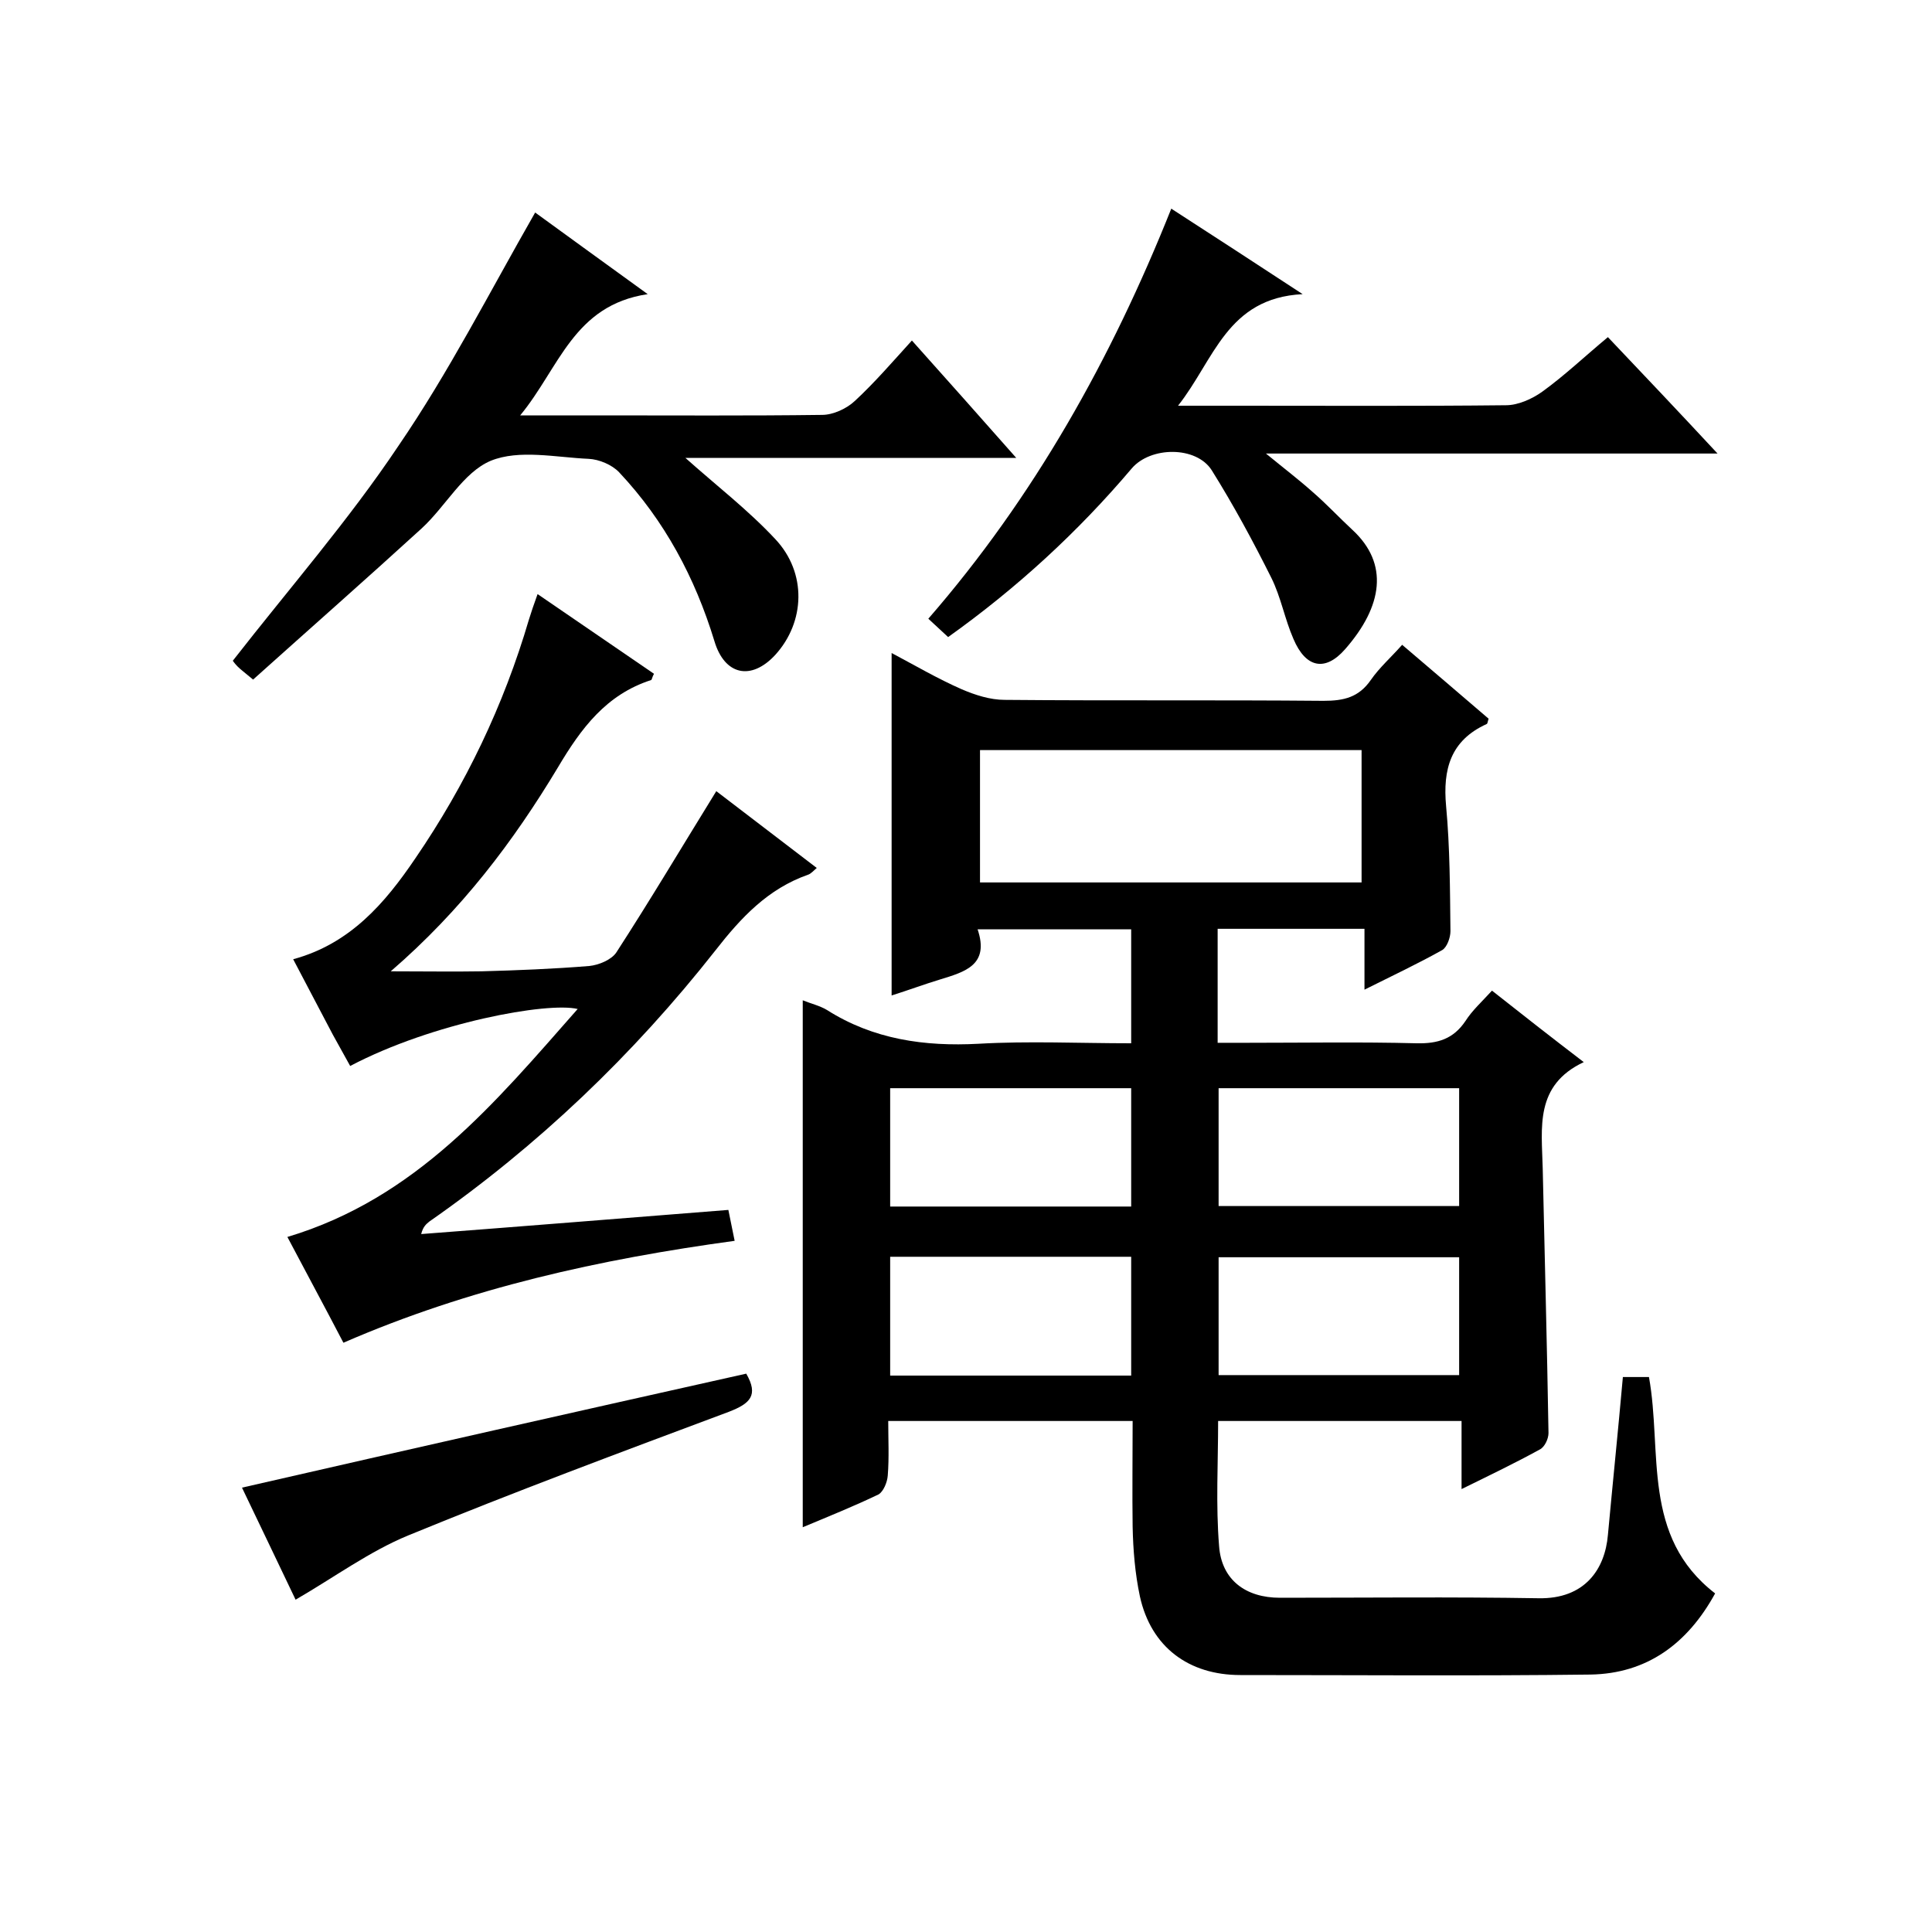 <svg enable-background="new 0 0 400 400" viewBox="0 0 400 400" xmlns="http://www.w3.org/2000/svg"><path d="m234.5 294.2c-17 0-33.4 0-50.6 0 0 3.8.2 7.6-.1 11.3-.1 1.4-.9 3.3-1.9 3.9-5 2.4-10.2 4.5-15.7 6.8 0-36.6 0-72.7 0-109.1 1.7.7 3.5 1.1 5 2 9.6 6.1 20.2 7.6 31.4 7 10.4-.6 20.9-.1 31.6-.1 0-8.1 0-15.7 0-23.6-10.5 0-20.9 0-31.8 0 2.5 7.4-2.6 8.8-7.8 10.4-3.3 1-6.5 2.2-10 3.3 0-23.7 0-47 0-70.9 4.9 2.6 9.5 5.3 14.5 7.5 2.8 1.2 5.9 2.2 8.9 2.2 22 .2 44 0 66 .2 4.2 0 7.3-.7 9.8-4.3 1.8-2.6 4.2-4.7 6.5-7.3 6.2 5.3 12.1 10.3 17.9 15.3-.2.6-.2 1-.4 1.1-7.5 3.4-9.1 9.4-8.4 17 .8 8.6.8 17.3.9 25.9 0 1.3-.7 3.3-1.7 3.9-5 2.8-10.3 5.3-16.1 8.2 0-4.4 0-8.3 0-12.6-10.4 0-20.2 0-30.4 0v23.6h6.2c11.7 0 23.3-.2 35 .1 4.4.1 7.6-.9 10.1-4.6 1.4-2.2 3.4-4 5.5-6.3 6.2 4.9 12.2 9.6 19 14.8-10.2 4.8-8.7 13.6-8.5 21.9.4 18.3.9 36.6 1.2 54.9 0 1.2-.8 2.9-1.8 3.4-5.1 2.8-10.3 5.3-16.2 8.2 0-5 0-9.4 0-14.1-17.1 0-33.7 0-50.4 0 0 8.7-.5 17.4.2 25.9.5 7 5.5 10.7 12.6 10.7 17.8 0 35.7-.2 53.5.1 9.7.2 13.8-6.1 14.4-13.1 1-10.8 2.1-21.5 3.1-32.7h5.4c2.8 15.5-1.6 33 13.7 44.8-5.7 10.4-14.1 16.6-25.8 16.8-24.2.3-48.3.1-72.5.1-10.7 0-18.5-5.8-20.8-16.3-1-4.7-1.4-9.6-1.5-14.4-.1-7 0-14.3 0-21.9zm-31.6-111.5h79c0-9.3 0-18.3 0-27.4-26.6 0-52.8 0-79 0zm31.3 42.6c-16.8 0-33.4 0-49.9 0v24.5h49.9c0-8.3 0-16.3 0-24.5zm-49.9 34.9v24.6h49.9c0-8.3 0-16.3 0-24.6-16.7 0-33.1 0-49.9 0zm68-34.9v24.4h49.8c0-8.3 0-16.2 0-24.4-16.7 0-33.1 0-49.8 0zm49.8 35c-17 0-33.4 0-49.8 0v24.4h49.8c0-8.3 0-16.2 0-24.4z"/><path d="m59.5 256.1c26.7-8 43-27.8 60.1-47.2-6.2-1.5-30 2.8-47.1 11.8-1.2-2.2-2.4-4.3-3.6-6.5-2.7-5.1-5.4-10.3-8.2-15.6 11.8-3.2 19-11.6 25.3-20.9 10.4-15.2 18.3-31.7 23.5-49.4.5-1.6 1-3.1 1.8-5.3 8.2 5.6 16.2 11.1 24.1 16.5-.4.7-.4 1.2-.6 1.3-9.3 3-14.5 10-19.3 18.1-9.2 15.3-19.9 29.5-34.6 42.2 7.1 0 13 .1 18.8 0 7.4-.2 14.9-.5 22.3-1.1 2-.2 4.6-1.3 5.6-2.8 7-10.8 13.6-21.9 20.7-33.4 6.3 4.8 13.5 10.3 20.8 15.9-.7.6-1.2 1.2-1.8 1.4-8.3 2.9-13.9 8.9-19.2 15.7-17 21.6-36.7 40.4-59.2 56.1-.6.5-1.3 1-1.7 2.6 21-1.6 42.1-3.3 63.6-5 .4 1.9.8 4 1.3 6.4-27.8 3.8-54.8 9.7-81 21.1-3.8-7.3-7.7-14.5-11.6-21.9z"/><path d="m242.5 43.2c8.8 5.7 17.3 11.2 27.2 17.7-15.7.8-18.3 13.6-25.8 23.1h12.9c18.3 0 36.7.1 55-.1 2.5 0 5.4-1.3 7.5-2.8 4.7-3.4 8.9-7.4 13.6-11.3 7.5 7.9 14.8 15.6 22.7 24.1-31.4 0-61.8 0-93.5 0 3.9 3.2 6.8 5.4 9.6 7.9 2.9 2.5 5.5 5.3 8.3 7.9 7.6 7 6.3 15.8-1.5 24.7-4.2 4.8-8.2 3.8-10.7-2.1-1.8-4.1-2.6-8.7-4.6-12.7-3.8-7.6-7.8-15-12.3-22.2-3.2-5.1-12.7-5-16.6-.4-11.1 13.1-23.7 24.7-38 34.9-1.3-1.2-2.5-2.3-4.1-3.8 21.9-25.2 37.9-53.8 50.3-84.9z"/><path d="m110.8 44c7 5.1 14.6 10.6 23.3 16.9-15.4 2.3-18.3 15.3-26.4 25.1h16.5c15.3 0 30.7.1 46-.1 2.3 0 5.1-1.3 6.8-2.9 4.1-3.8 7.8-8.1 11.8-12.5 7.5 8.4 14.2 15.9 21.6 24.3-23.5 0-45.9 0-68.5 0 6.5 5.8 13 10.8 18.6 16.8 6.6 7 6.2 17.2 0 24-5 5.4-10.5 4.2-12.6-2.9-4-13.1-10.3-24.9-19.7-34.9-1.5-1.6-4.2-2.7-6.3-2.8-6.8-.3-14.4-2-20.3.4-5.7 2.4-9.3 9.4-14.3 14-11.5 10.5-23.2 20.8-34.9 31.3-1.8-1.5-2.6-2.1-3.2-2.7s-1-1.2-1-1.2c11.7-15 24-29.1 34.3-44.5 10.4-15.2 18.8-31.7 28.3-48.3z"/><path d="m154.5 284.4c2.6 4.5.8 6.2-3.6 7.9-22.2 8.3-44.5 16.6-66.4 25.6-8 3.3-15.2 8.6-23.3 13.3-3.4-7.1-7.3-15.3-11.1-23.2 34.9-8 69.5-15.8 104.4-23.6z"/></svg>